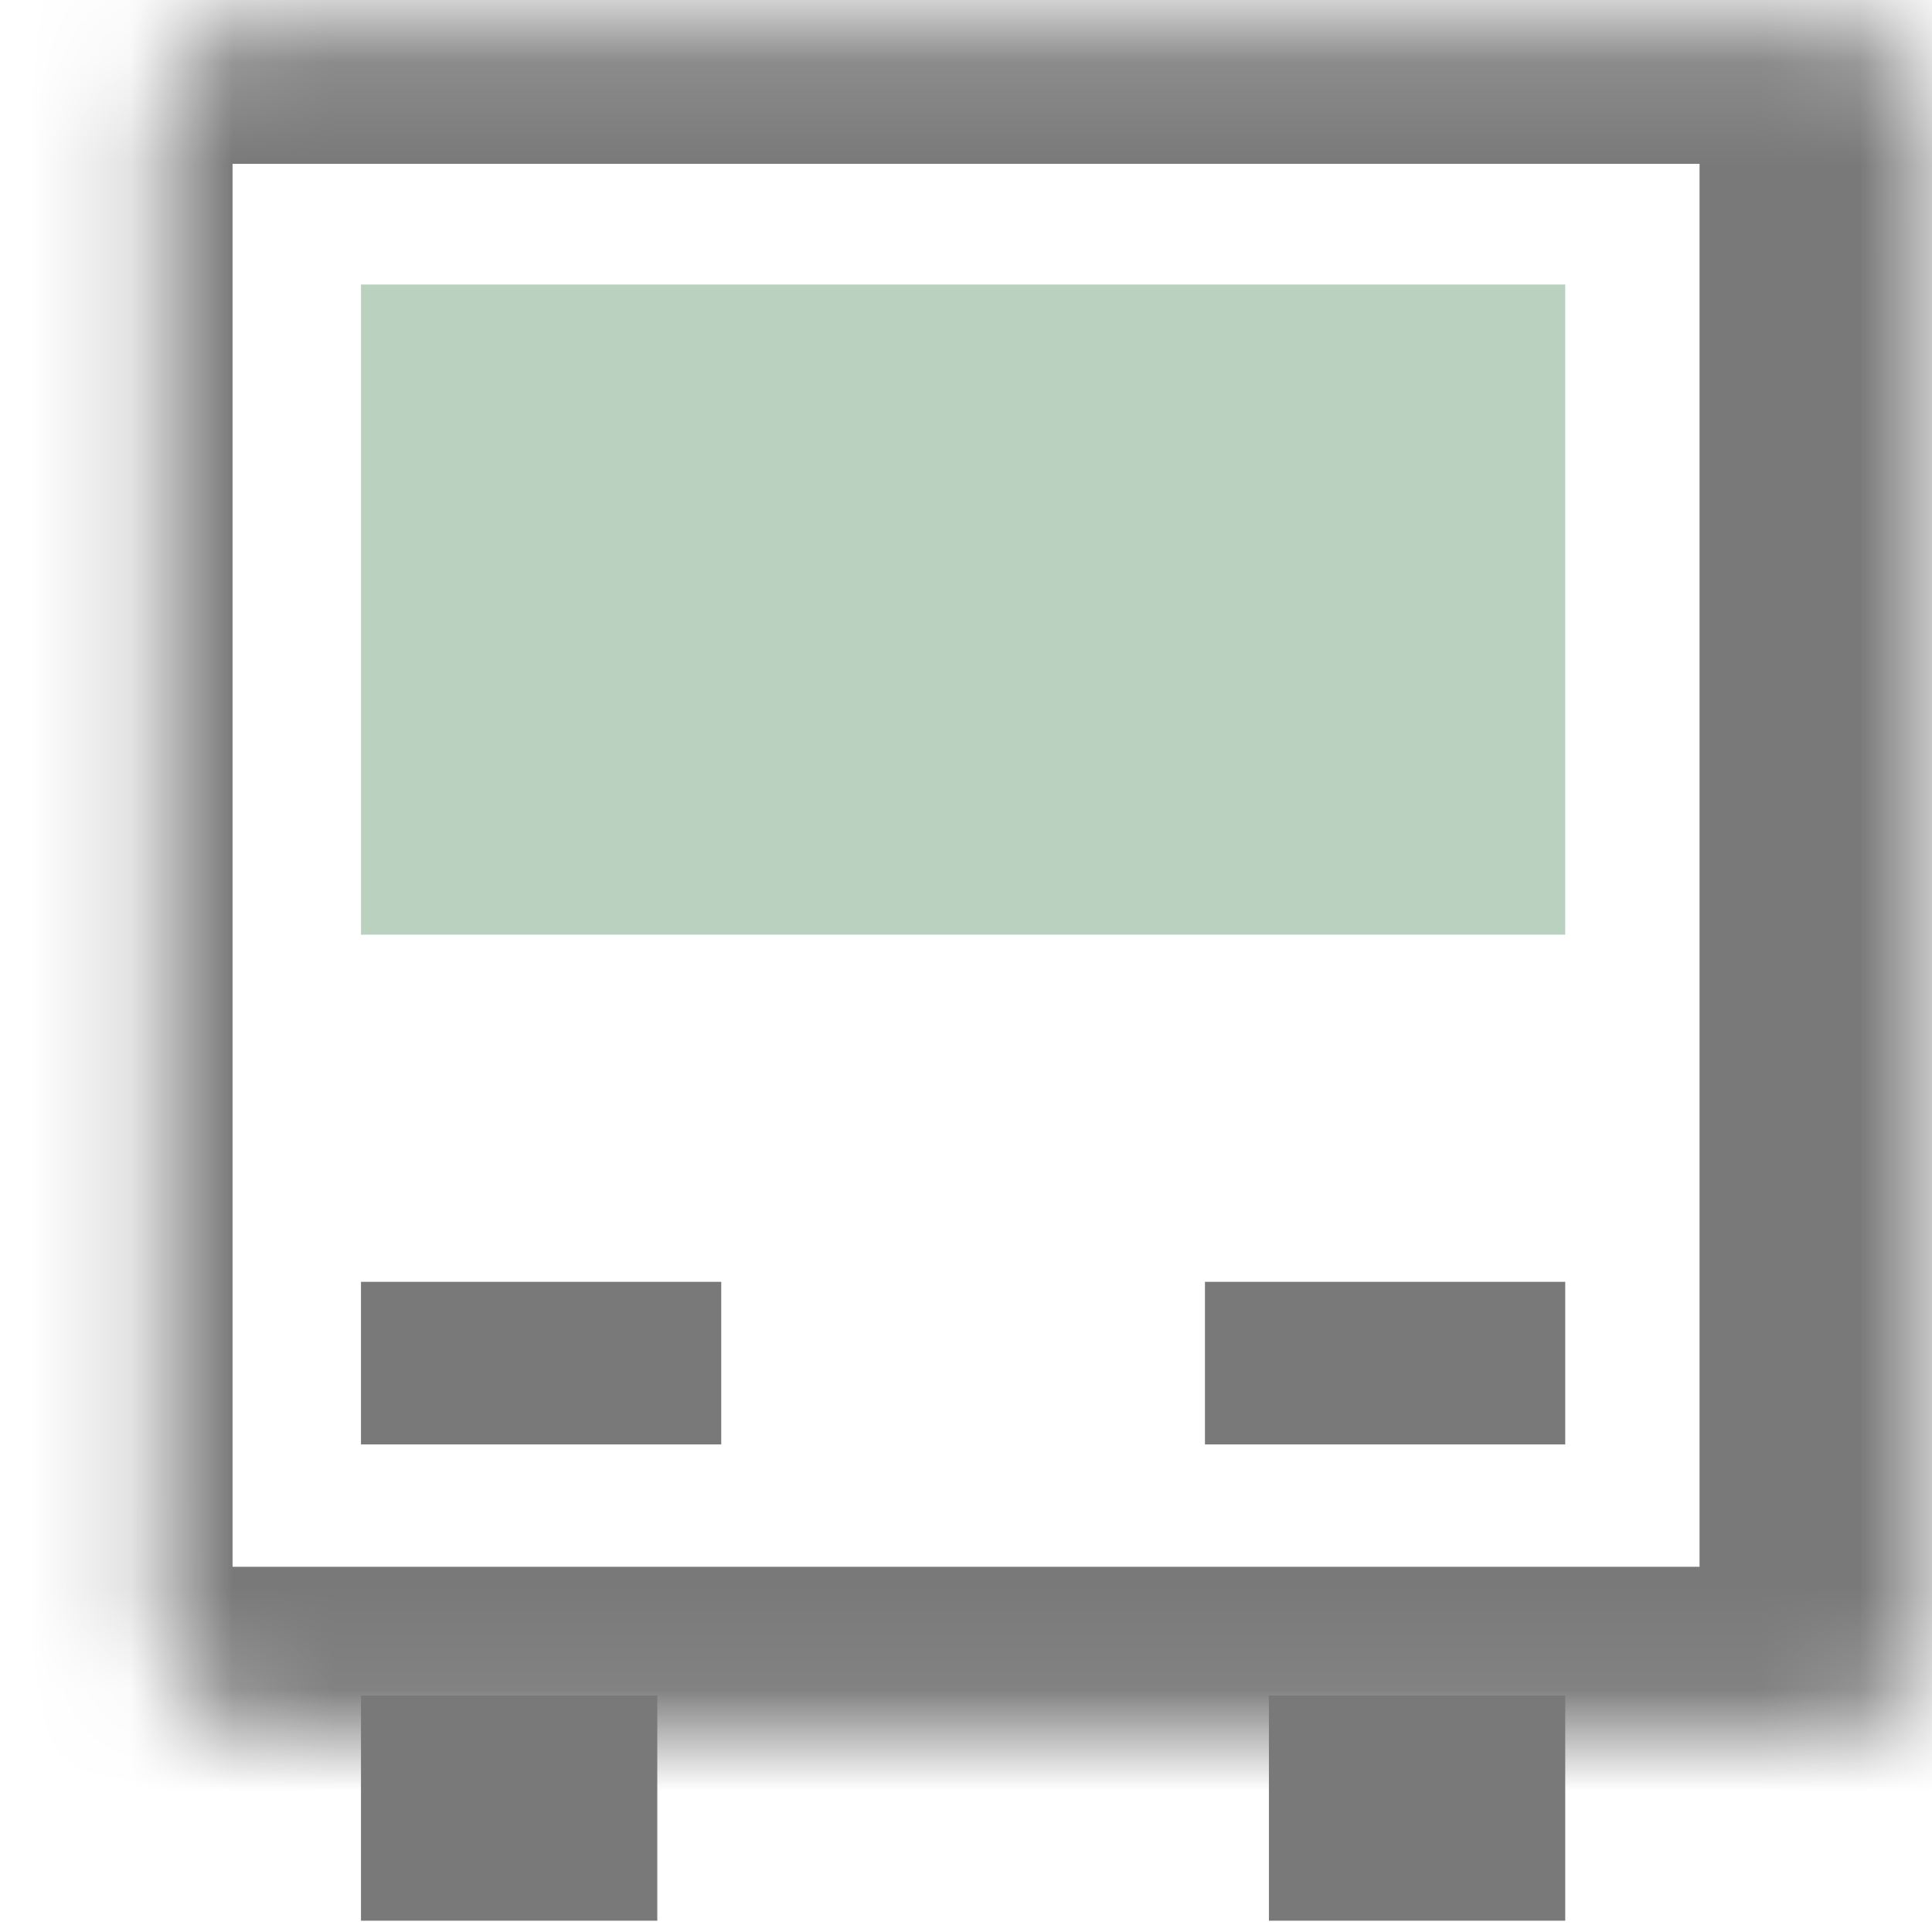<svg width="19" height="19" viewBox="0 0 19 19" fill="none" xmlns="http://www.w3.org/2000/svg">
<mask id="path-1-inside-1_4238_14057" fill="white">
<rect x="0.787" y="0.111" width="17.427" height="16.797" rx="1"/>
</mask>
<rect x="0.787" y="0.111" width="17.427" height="16.797" rx="1" stroke="#797979" stroke-width="3" mask="url(#path-1-inside-1_4238_14057)"/>
<rect x="3.55" y="2.798" width="11.843" height="6.394" fill="#BAD1BF"/>
<path d="M3.55 18.889V16.674H6.464V18.889H3.55Z" fill="#797979"/>
<path d="M12.479 18.889V16.674H15.393V18.889H12.479Z" fill="#797979"/>
<rect x="3.55" y="12.606" width="3.543" height="1.599" fill="#797979"/>
<rect x="11.85" y="12.606" width="3.543" height="1.599" fill="#797979"/>
</svg>
